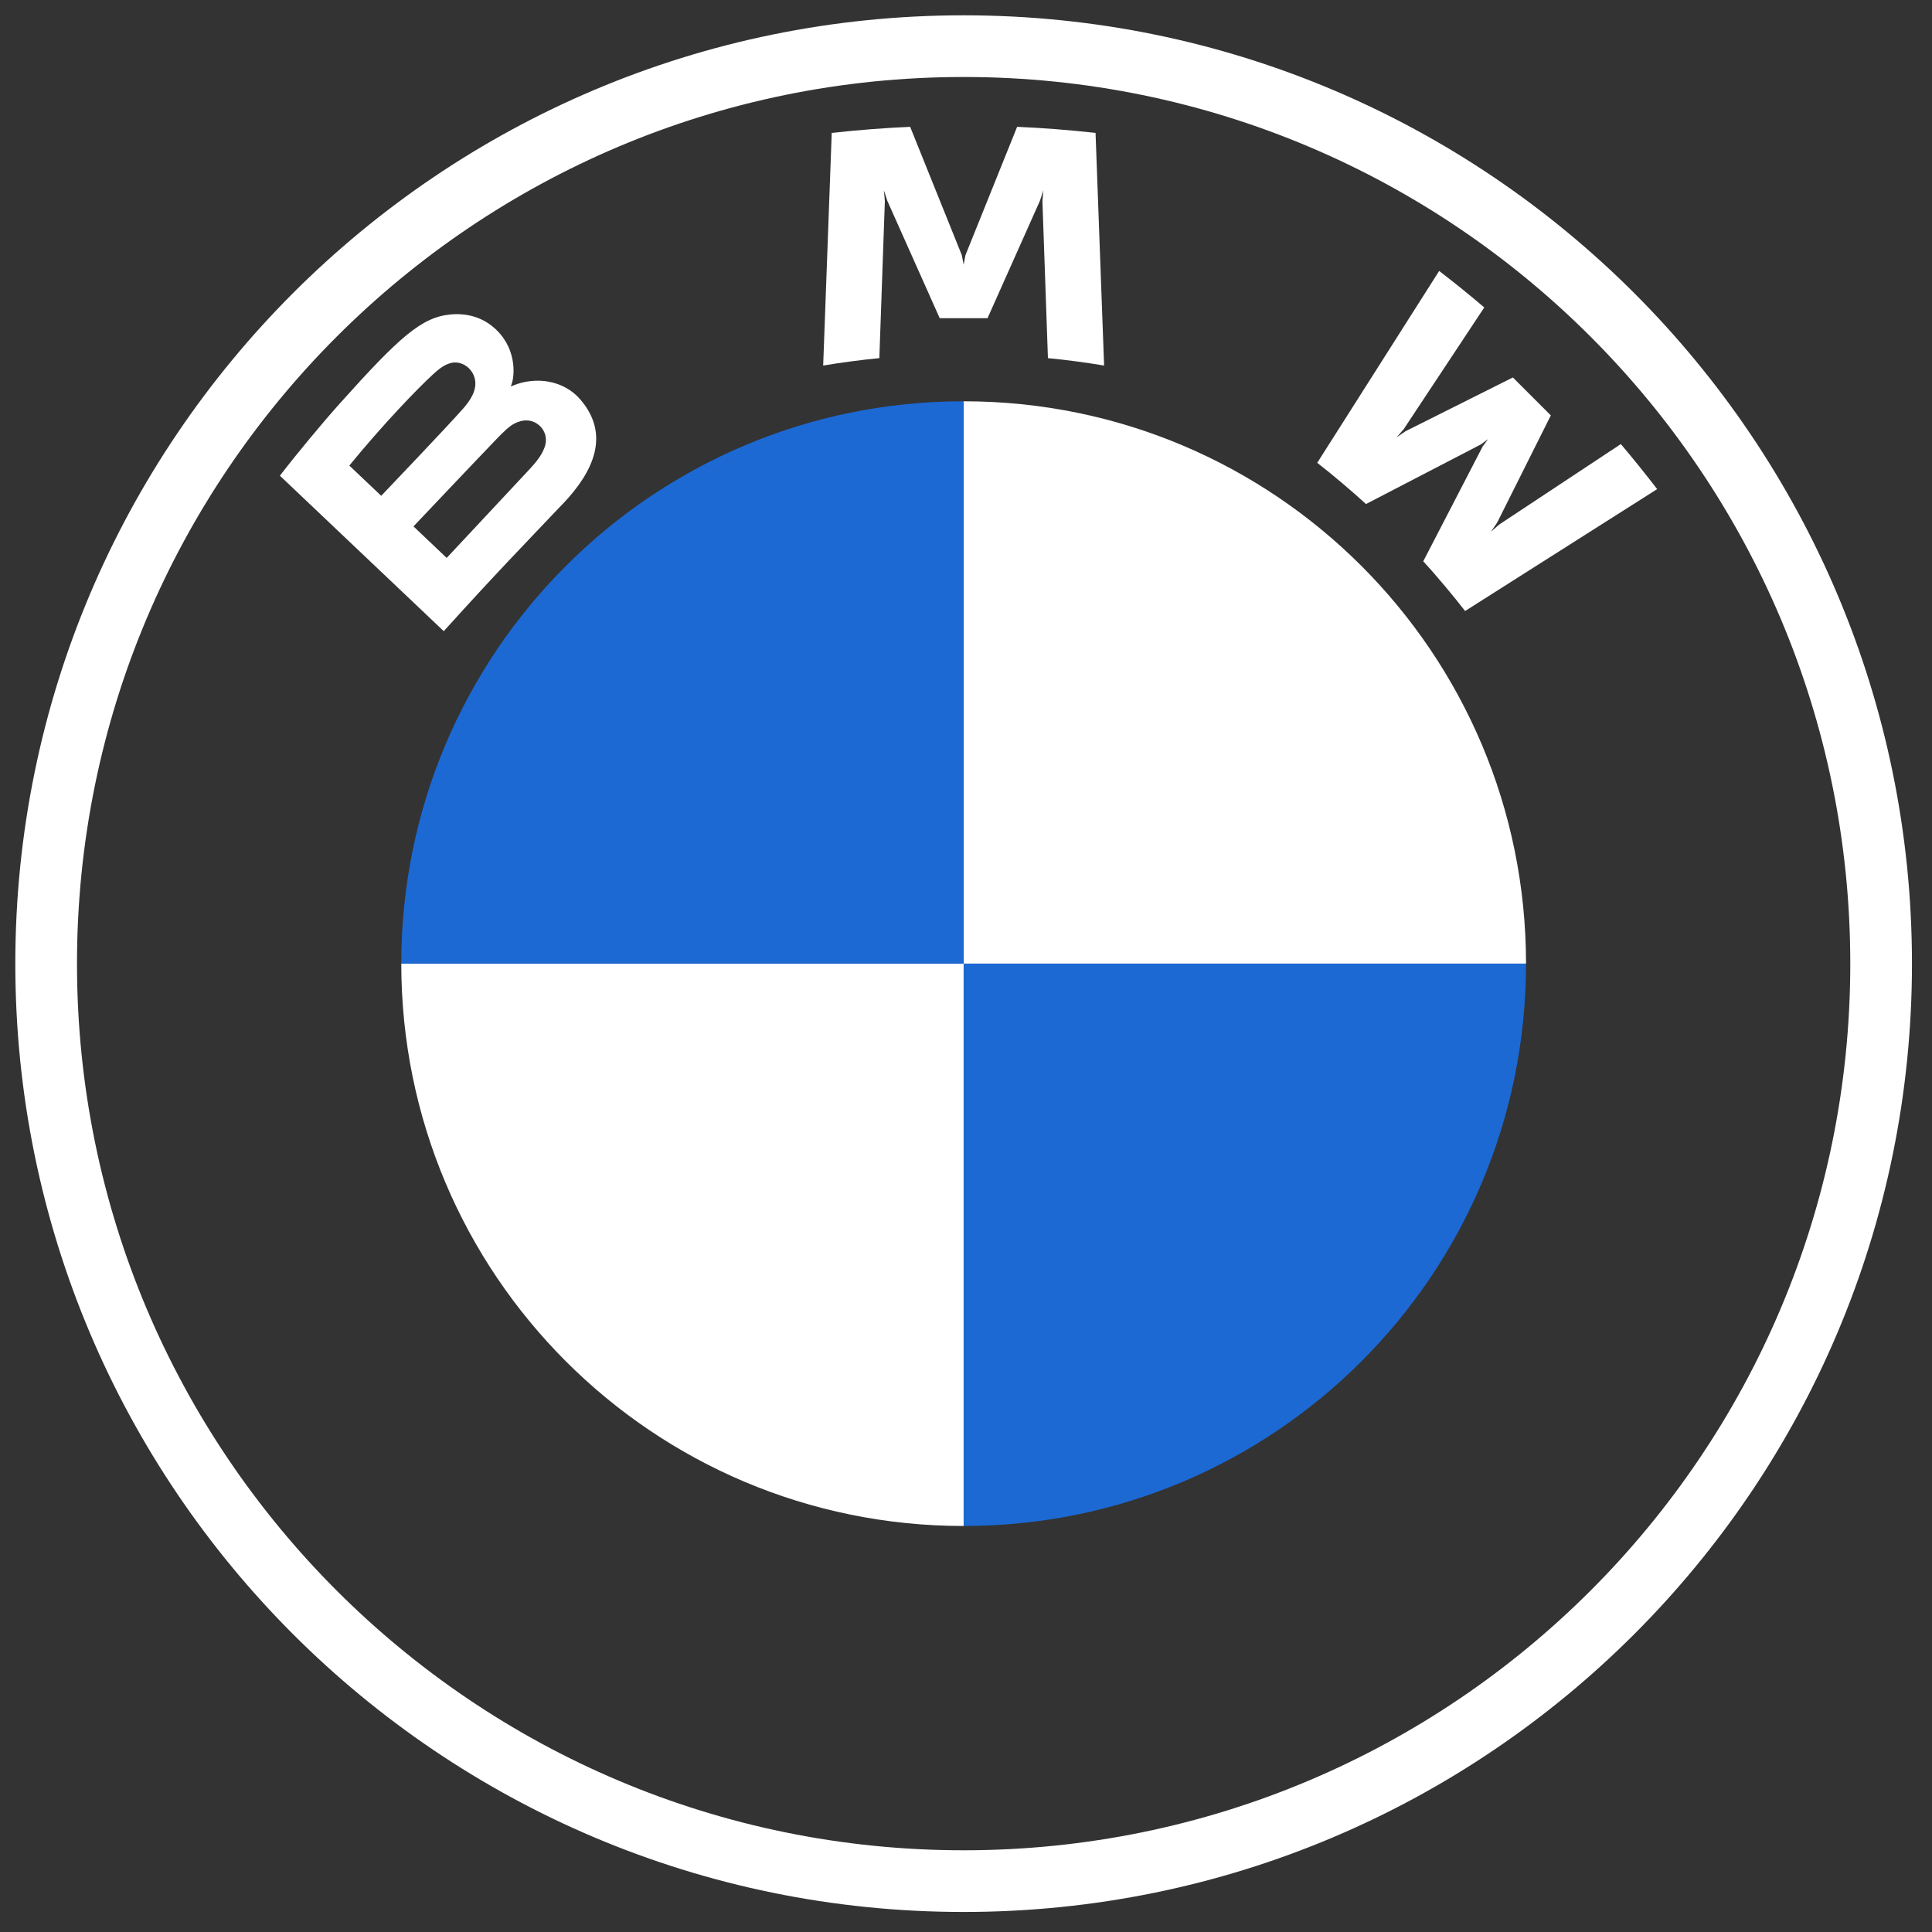<svg height="54" viewBox="0 0 54 54" width="54" xmlns="http://www.w3.org/2000/svg"><rect x="0" y="0" width="54" height="54" fill="#333333" stroke="none"/><g fill="none" fill-rule="evenodd" transform="translate(-4 -4)"><g fill="#fff"><path d="m55.716 30.934c0 13.687-11.095 24.782-24.782 24.782-13.687 0-24.782-11.095-24.782-24.782 0-13.687 11.095-24.782 24.782-24.782 13.687 0 24.782 11.095 24.782 24.782m-24.782-26.506c-14.639 0-26.506 11.867-26.506 26.506 0 14.639 11.867 26.506 26.506 26.506 14.639 0 26.506-11.867 26.506-26.506 0-14.639-11.867-26.506-26.506-26.506"/><path d="m43.78 19.689c.36.387.878 1.01 1.17 1.389l5.368-3.407c-.268-.351-.695-.884-1.015-1.259l-3.399 2.248-.231.2.173-.253 1.5-2.996-1.061-1.061-2.997 1.501-.252.173.201-.233 2.249-3.398c-.396-.337-.775-.645-1.261-1.02l-3.408 5.363c.432.333 1.001.82 1.363 1.152l3.207-1.664.205-.151-.151.206z"/><path d="m31.602 12.893 1.466-3.285.094-.291-.026.304.154 4.389c.514.049 1.046.12 1.57.207l-.239-6.502c-.733-.081-1.463-.139-2.192-.17l-1.444 3.586-.051.266-.051-.266-1.444-3.586c-.729.031-1.459.089-2.192.17l-.239 6.502c.524-.087 1.056-.158 1.57-.207l.154-4.389-.027-.304.094.291 1.466 3.285z"/><path d="m15.557 18.713s1.743-1.841 2.311-2.431c.226-.234.371-.375.527-.452.201-.099.42-.118.617.013.193.129.283.353.234.573-.058.263-.272.514-.451.706-.24.257-2.307 2.469-2.31 2.472zm-1.793-1.701c.922-1.128 1.903-2.152 2.348-2.557.14-.128.293-.255.478-.306.301-.083.611.131.682.44.071.31-.125.604-.341.847-.488.55-2.276 2.422-2.276 2.422s-.891-.845-.891-.845zm5.976 1.062c.847-.893 1.328-1.925.479-2.91-.461-.535-1.235-.652-1.879-.388l-.064.025.021-.056c.095-.254.155-1.064-.535-1.624-.336-.273-.758-.374-1.186-.33-.796.081-1.409.624-3.077 2.485-.503.561-1.235 1.446-1.676 2.02-0.0 0 4.58 4.345 4.58 4.345 1.522-1.682 2.14-2.307 3.336-3.568z"/><path d="m46.653 30.934h-15.718v-15.718c8.687 0 15.718 7.031 15.718 15.718"/><path d="m30.934 30.934v15.718c-8.687 0-15.718-7.031-15.718-15.718z"/></g><g fill="#1c69d4"><path d="m30.934 15.216v15.718h-15.718c0-8.687 7.031-15.718 15.718-15.718"/><path d="m46.653 30.934c0 8.687-7.031 15.718-15.718 15.718v-15.718z"/></g></g></svg>